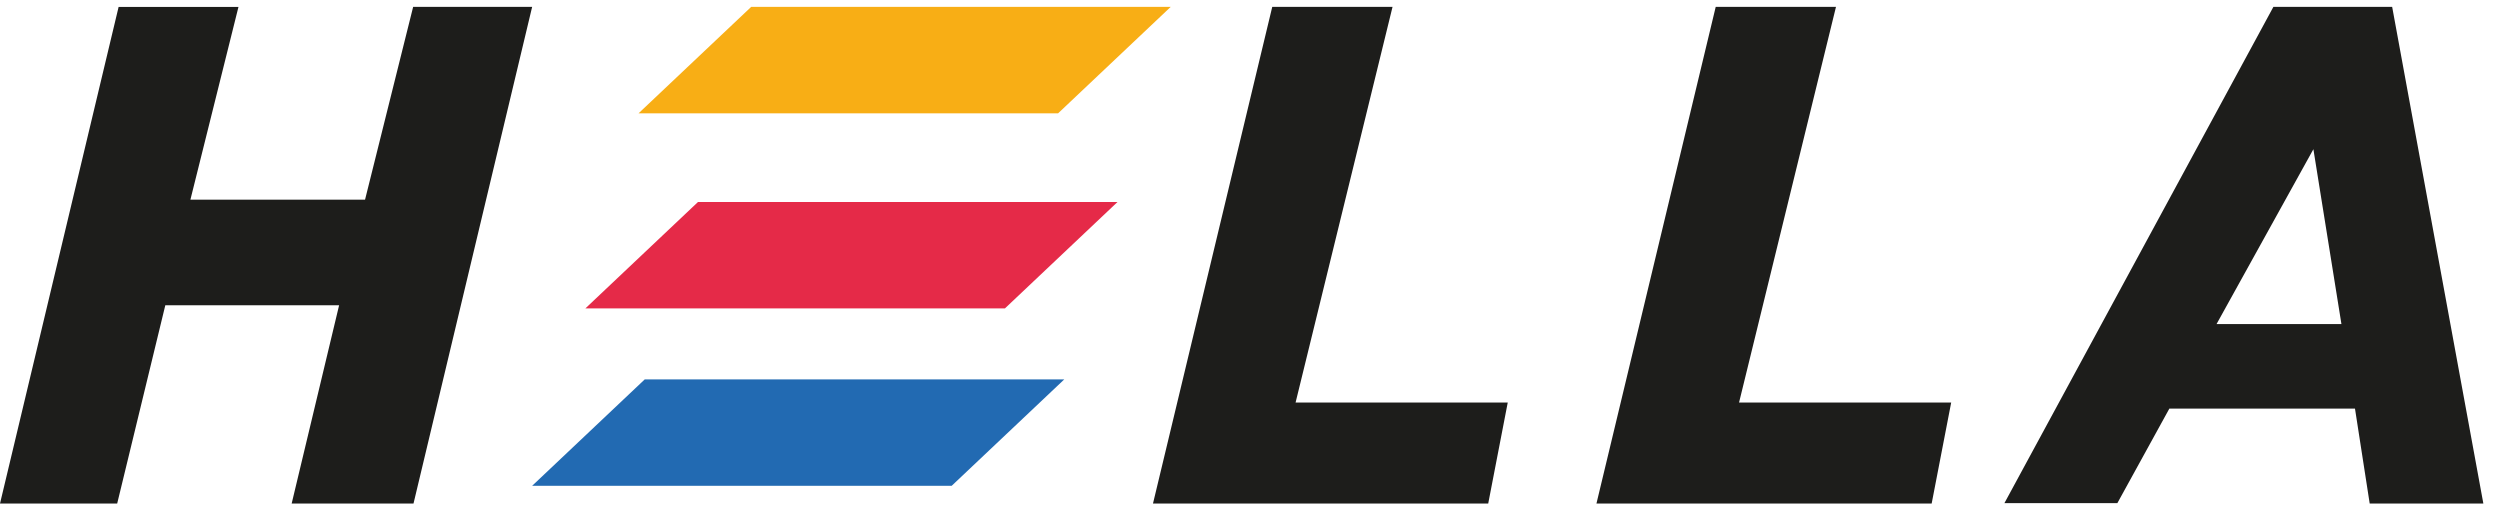 <!--Scalable Vector Graphic-->
<svg width="140px" height="29px" viewBox="0 0 140 29" version="1.1" xmlns="http://www.w3.org/2000/svg" xmlns:xlink="http://www.w3.org/1999/xlink">
						<!-- Generator: Sketch 47.1 (45422) - http://www.bohemiancoding.com/sketch -->
						<title>textlogo</title>
						<defs></defs>
						<g id="Symbols" stroke="none" stroke-width="1" fill="none" fill-rule="evenodd">
							<g id="comp/1024/header+active-search" transform="translate(-42, -32)">
								<g id="header">
									<g id="textlogo" transform="translate(42, 32.385)">
										<polygon id="Fill-1" fill="#1D1D1B" points="23.136 0 20.443 10.795 10.663 10.795 13.354 0.004 6.642 0.004 0 27.814 6.562 27.814 9.257 16.711 18.99 16.711 16.333 27.814 23.156 27.814 29.8 0"></polygon>
										<polygon id="Fill-2" fill="#1D1D1B" points="71.246 0 64.567 27.814 83.34 27.814 84.434 22.155 72.553 22.155 77.982 0"></polygon>
										<polygon id="Fill-3" fill="#1D1D1B" points="96.08 0 89.401 27.814 108.173 27.814 109.267 22.155 97.387 22.155 102.815 0"></polygon>
										<path d="M127.31,0 L112.247,27.791 L118.572,27.791 L121.485,22.495 L131.879,22.495 L132.703,27.814 L139.068,27.814 L133.961,0 L127.31,0 Z M129.55,7.971 L131.12,17.762 L124.127,17.762 L129.55,7.971 Z" id="Fill-4" fill="#1D1D1B"></path>
										<polygon id="Fill-5" fill="#F8AE15" points="42.066 0 35.76 5.96 59.254 5.96 65.56 0"></polygon>
										<polygon id="Fill-6" fill="#E52A48" points="39.087 10.927 32.78 16.887 56.274 16.887 62.58 10.927"></polygon>
										<polygon id="Fill-7" fill="#226AB2" points="36.106 20.86 29.8 26.82 53.294 26.82 59.6 20.86"></polygon>
									</g>
								</g>
							</g>
						</g>
					</svg>

